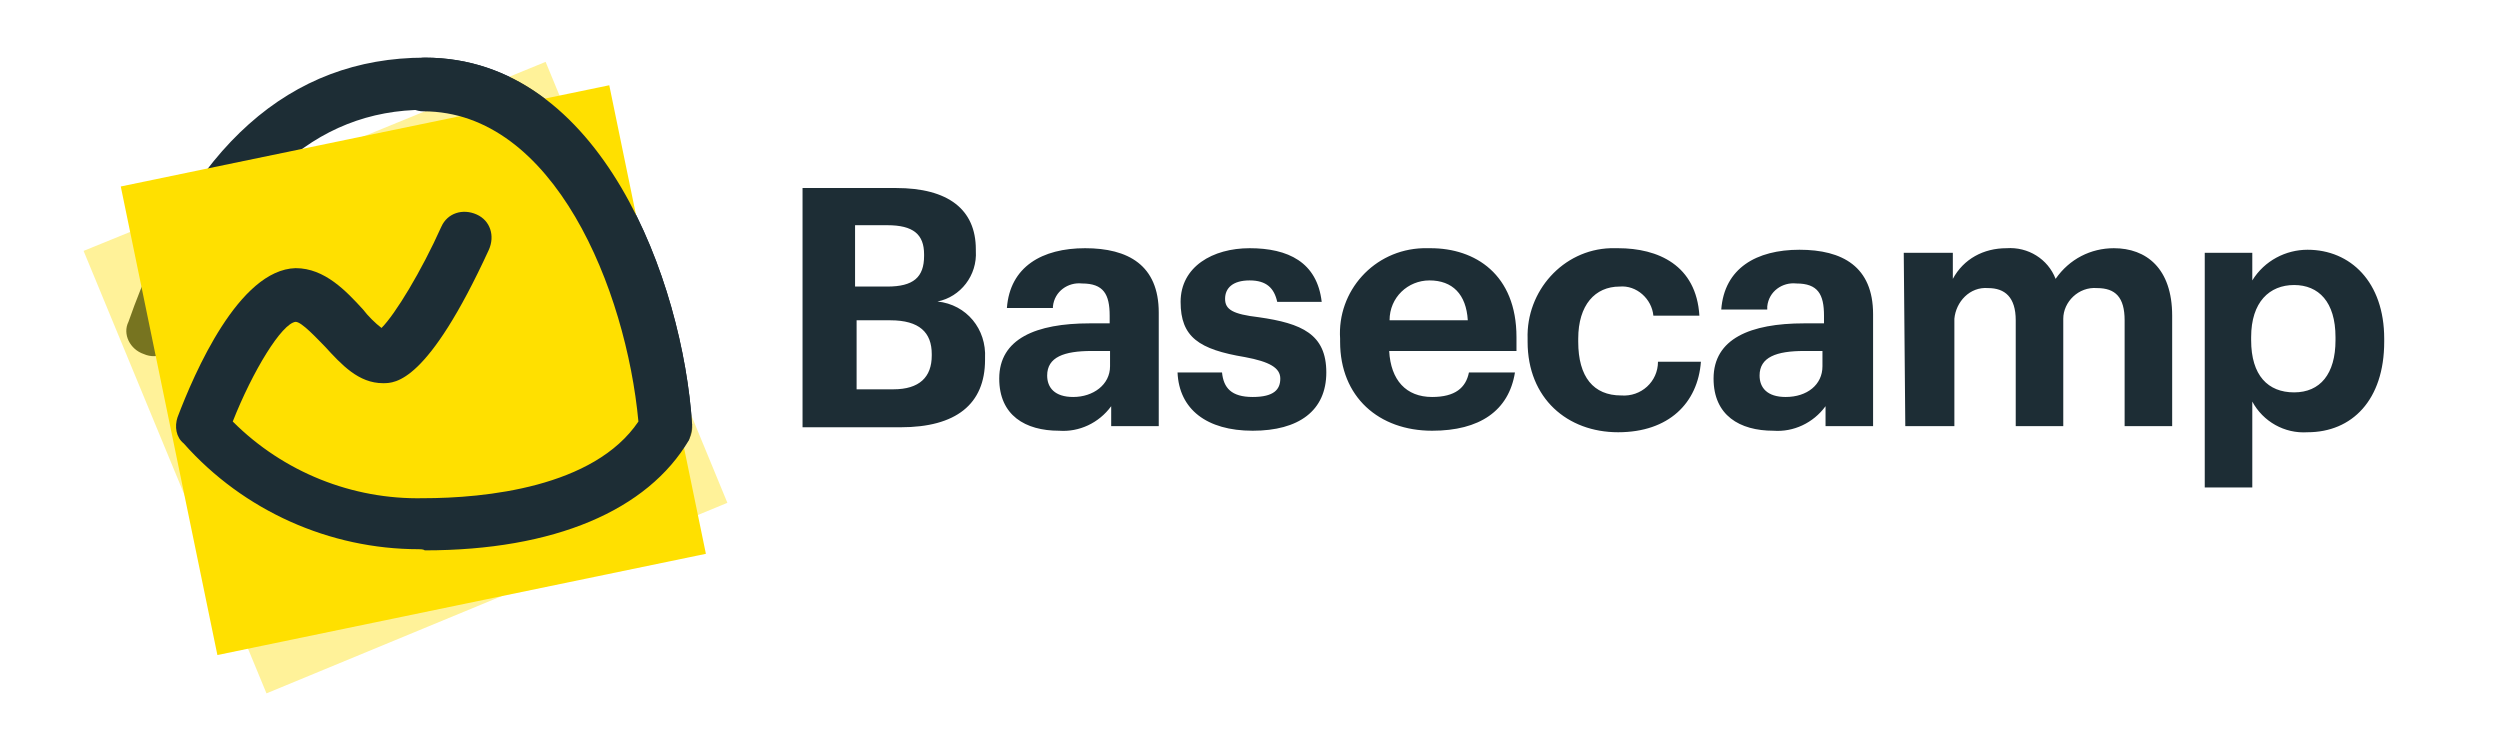 <svg width="120" height="36" viewBox="0 0 120 36" fill="none" xmlns="http://www.w3.org/2000/svg">
<path d="M31.969 21.706C31.307 21.706 30.791 21.19 30.718 20.528C30.276 14.196 26.816 5.27 20.393 5.27C15.092 5.27 11.098 8.951 8.521 16.258C8.301 16.92 7.564 17.288 6.902 16.994C6.239 16.773 5.871 16.037 6.166 15.448C9.11 7.037 13.914 2.767 20.393 2.767C28.877 2.767 32.779 13.534 33.221 20.38C33.294 21.043 32.779 21.706 32.043 21.706H31.969Z" fill="#1D2D35"/>
<path opacity="0.4" d="M34.914 24.135L12.791 33.282L4.012 12.043L7.988 10.423L26.19 2.969L34.914 24.135Z" fill="#FFE000"/>
<path d="M33.883 26.583L10.435 31.442L5.797 8.951L9.699 8.141L29.245 4.092L33.883 26.583Z" fill="#FFE000"/>
<path d="M20.098 26.362C15.828 26.362 11.687 24.521 8.816 21.282C8.448 20.988 8.374 20.472 8.521 20.031C9.331 17.896 11.466 12.945 14.19 12.871C15.589 12.871 16.62 13.975 17.429 14.859C17.65 15.153 18.018 15.521 18.313 15.742C18.975 15.08 20.227 13.018 21.184 10.883C21.479 10.221 22.215 10 22.877 10.294C23.54 10.589 23.761 11.325 23.466 11.988C20.521 18.393 18.975 18.393 18.386 18.393C17.209 18.393 16.399 17.509 15.589 16.626C15.221 16.258 14.485 15.448 14.19 15.448C13.527 15.521 12.129 17.804 11.172 20.233C13.601 22.663 16.914 23.988 20.319 23.914C23.264 23.914 28.509 23.399 30.644 20.233C30.055 13.902 26.595 5.344 20.319 5.344C19.656 5.344 19.067 4.755 19.067 4.092C19.067 3.429 19.656 2.767 20.393 2.767C28.877 2.767 32.779 13.534 33.221 20.38C33.221 20.601 33.147 20.896 33.074 21.116C31.086 24.503 26.595 26.417 20.393 26.417C20.319 26.362 20.172 26.362 20.098 26.362Z" fill="#1D2D35"/>
<path d="M38.522 9.025H43.012C45.515 9.025 46.84 10.055 46.84 11.969V12.043C46.914 13.221 46.104 14.252 45 14.472C46.399 14.62 47.356 15.797 47.282 17.196V17.27C47.282 19.405 45.883 20.509 43.233 20.509H38.522V9.025ZM42.589 13.755C43.84 13.755 44.356 13.313 44.356 12.282V12.209C44.356 11.252 43.84 10.81 42.589 10.81H41.043V13.755H42.589ZM42.883 18.687C44.135 18.687 44.724 18.098 44.724 17.067V16.994C44.724 15.963 44.135 15.374 42.736 15.374H41.117V18.687H42.883ZM47.963 18.172C47.963 16.258 49.73 15.521 52.307 15.521H53.264V15.153C53.264 14.123 52.969 13.607 51.939 13.607C51.276 13.534 50.614 13.976 50.54 14.712V14.785H48.331C48.478 12.797 50.025 11.914 52.086 11.914C54.147 11.914 55.62 12.724 55.62 15.006V20.454H53.337V19.497C52.748 20.307 51.791 20.748 50.834 20.675C49.215 20.675 47.963 19.939 47.963 18.172ZM53.282 17.583V16.847H52.399C51.074 16.847 50.264 17.141 50.264 18.024C50.264 18.613 50.632 19.055 51.515 19.055C52.472 19.055 53.282 18.466 53.282 17.583ZM56.522 17.877H58.657C58.73 18.613 59.098 19.055 60.129 19.055C61.16 19.055 61.454 18.687 61.454 18.172C61.454 17.656 60.939 17.362 59.761 17.141C57.552 16.773 56.669 16.184 56.669 14.491C56.669 12.797 58.215 11.914 59.982 11.914C61.822 11.914 63.221 12.577 63.442 14.491H61.307C61.16 13.828 60.791 13.46 59.982 13.46C59.172 13.46 58.804 13.828 58.804 14.344C58.804 14.859 59.172 15.08 60.423 15.227C62.485 15.521 63.663 16.037 63.663 17.877C63.663 19.718 62.337 20.675 60.129 20.675C57.92 20.675 56.595 19.644 56.522 17.877ZM64.325 16.405V16.258C64.178 13.976 65.945 11.988 68.301 11.914H68.669C70.804 11.914 72.791 13.166 72.791 16.184V16.847H66.681C66.755 18.245 67.491 19.055 68.742 19.055C69.847 19.055 70.362 18.613 70.509 17.877H72.718C72.423 19.718 71.025 20.675 68.742 20.675C66.184 20.675 64.325 19.055 64.325 16.405ZM70.454 15.374C70.38 14.123 69.718 13.46 68.614 13.46C67.583 13.46 66.699 14.27 66.699 15.374H70.454ZM73.325 16.405V16.258C73.251 13.976 75.018 11.988 77.301 11.914H77.669C79.583 11.914 81.423 12.724 81.571 15.153H79.362C79.288 14.344 78.552 13.681 77.742 13.755C76.564 13.755 75.755 14.638 75.755 16.258V16.405C75.755 18.098 76.491 18.982 77.816 18.982C78.773 19.055 79.583 18.319 79.583 17.362H81.644C81.497 19.35 80.098 20.748 77.669 20.748C75.239 20.748 73.325 19.129 73.325 16.405ZM82.251 18.172C82.251 16.258 84.018 15.521 86.595 15.521H87.552V15.153C87.552 14.123 87.258 13.607 86.227 13.607C85.564 13.534 84.902 13.976 84.828 14.712V14.859H82.62C82.767 12.871 84.313 11.988 86.374 11.988C88.436 11.988 89.908 12.797 89.908 15.08V20.454H87.626V19.497C87.037 20.307 86.08 20.748 85.123 20.675C83.503 20.675 82.251 19.939 82.251 18.172ZM87.478 17.583V16.847H86.595C85.27 16.847 84.46 17.141 84.46 18.024C84.46 18.613 84.828 19.055 85.712 19.055C86.742 19.055 87.478 18.466 87.478 17.583ZM91.38 12.135H93.736V13.386C94.251 12.429 95.209 11.914 96.313 11.914C97.344 11.841 98.301 12.429 98.669 13.386C99.331 12.429 100.362 11.914 101.466 11.914C103.012 11.914 104.264 12.871 104.264 15.153V20.454H101.982V15.374C101.982 14.27 101.54 13.828 100.656 13.828C99.773 13.755 99.037 14.491 99.037 15.301V15.521V20.454H96.755V15.374C96.755 14.27 96.239 13.828 95.43 13.828C94.546 13.755 93.883 14.491 93.81 15.301V15.521V20.454H91.454L91.38 12.135ZM105.828 12.135H108.11V13.46C108.699 12.503 109.73 11.988 110.761 11.988C112.822 11.988 114.442 13.534 114.442 16.258V16.405C114.442 19.202 112.896 20.748 110.761 20.748C109.656 20.822 108.626 20.233 108.11 19.276V23.399H105.828V12.135ZM112.104 16.331V16.184C112.104 14.491 111.294 13.681 110.117 13.681C108.939 13.681 108.055 14.491 108.055 16.184V16.331C108.055 18.024 108.865 18.834 110.117 18.834C111.368 18.834 112.104 17.951 112.104 16.331Z" fill="#1D2D35"/>
</svg>
